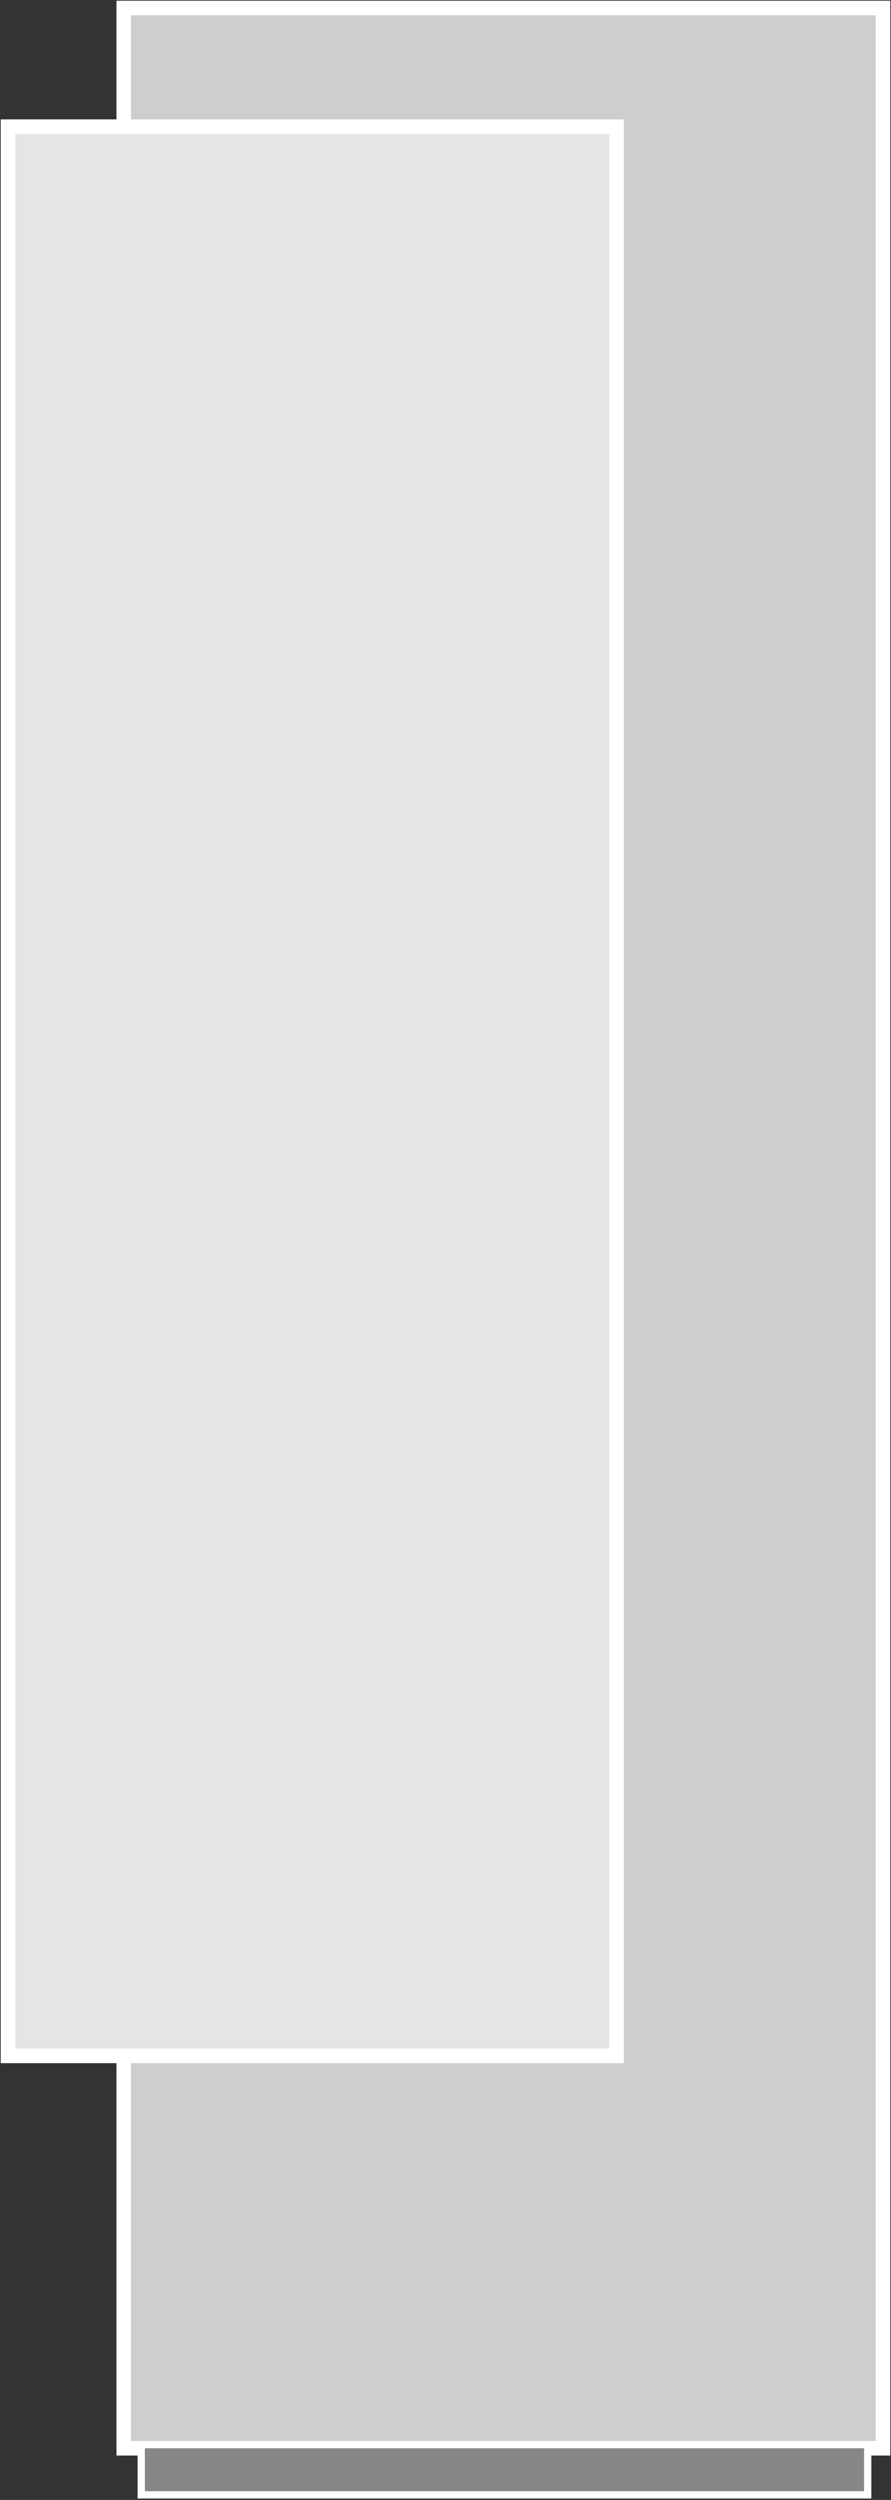 <?xml version="1.0" encoding="UTF-8"?>
<svg xmlns="http://www.w3.org/2000/svg" id="Ebene_1" data-name="Ebene 1" version="1.1" viewBox="0 0 122.4 343.4">
  <rect x="0" y="0" width="122.4" height="343.4" fill="#333333" stroke="none"/>
  <defs>
    <style>
      .cls-1 {
        fill: #e5e5e5;
      }

      .cls-1, .cls-2 {
        stroke-width: 2px;
      }

      .cls-1, .cls-2, .cls-3 {
        stroke: #fff;
        stroke-miterlimit: 10;
      }

      .cls-2 {
        fill: #cecece;
      }

      .cls-3 {
        fill: #878787;
      }
    </style>
  </defs>
  <rect class="cls-2" x="17" y="1.1" width="104.3" height="335.2"></rect>
  <rect class="cls-1" x="1.1" y="17.4" width="83.6" height="265"></rect>
  <rect class="cls-3" x="19.4" y="335.8" width="99.8" height="6.9"></rect>
</svg>
